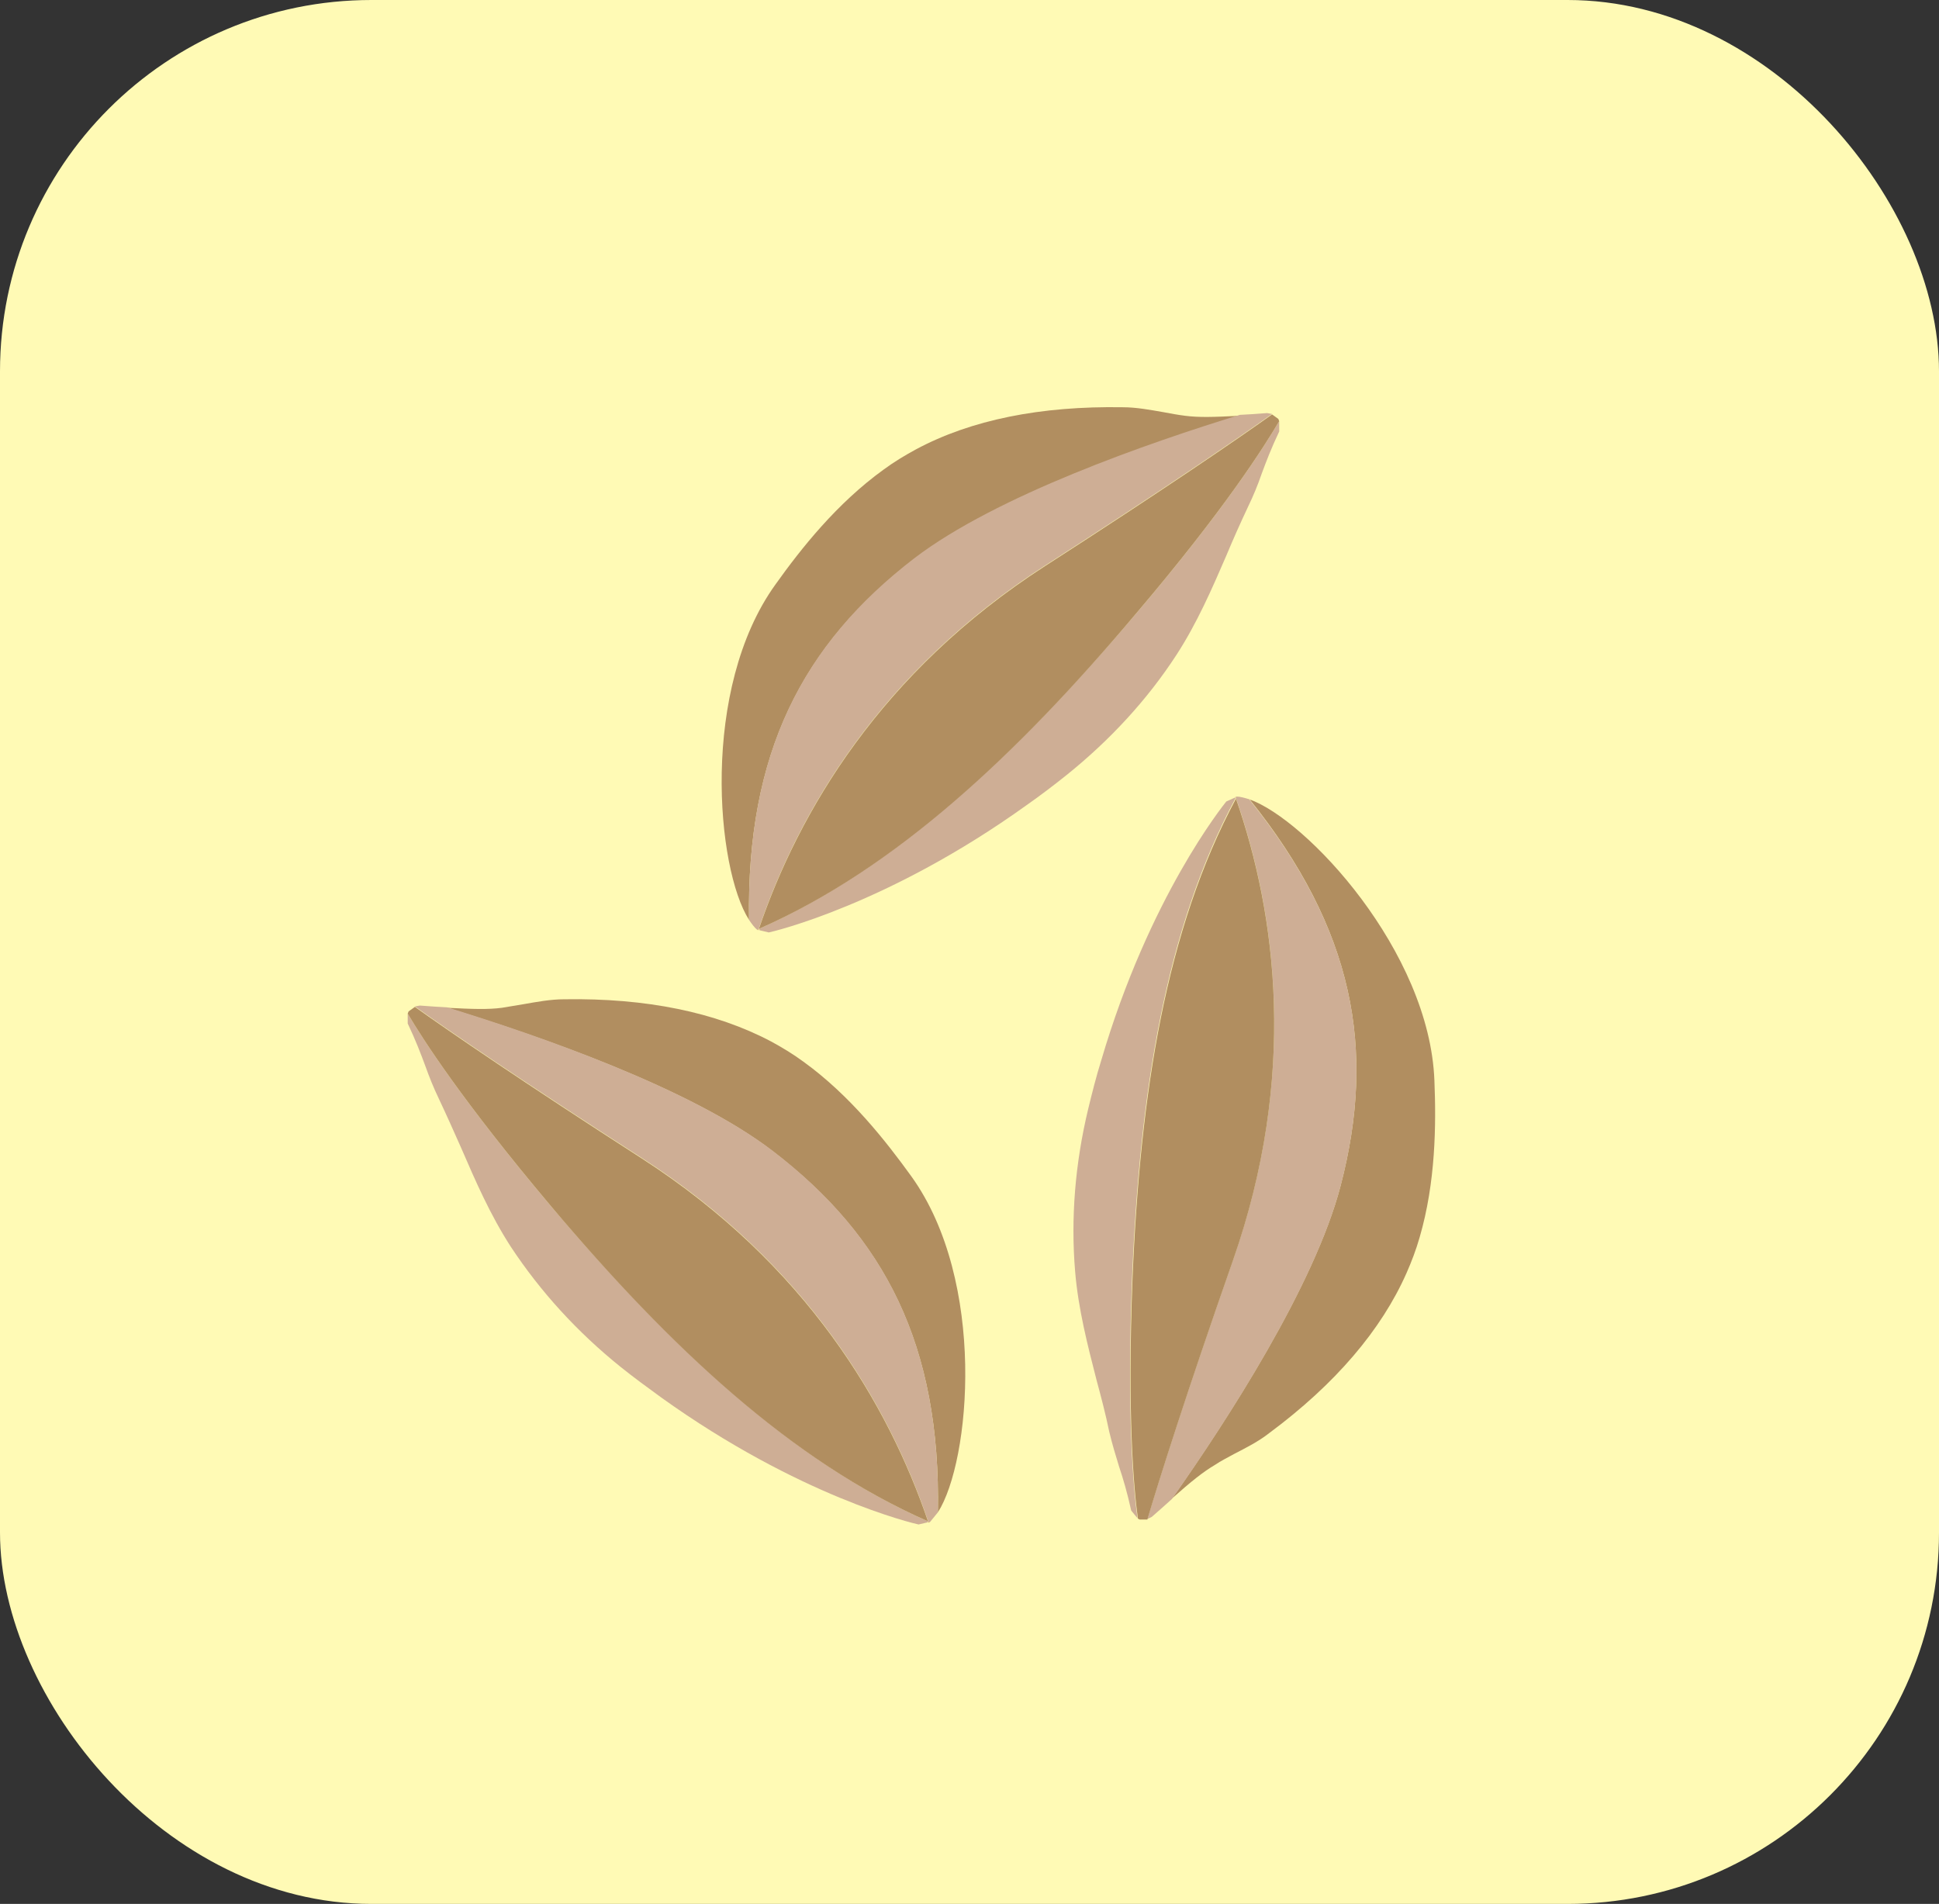 <?xml version="1.0" encoding="UTF-8"?>
<svg id="_レイヤー_2" data-name="レイヤー 2" xmlns="http://www.w3.org/2000/svg" viewBox="0 0 43.23 42.45">
  <rect x="0" y="0" width="43.23" height="42.45" fill="#333333" stroke="none"/>
  <defs>
    <style>
      .cls-1 {
        fill: #cfac70;
      }

      .cls-2 {
        fill: #ceae95;
      }

      .cls-3 {
        fill: #fffab5;
      }

      .cls-4 {
        fill: #b18e60;
      }
    </style>
  </defs>
  <g id="_レイヤー_1-2" data-name="レイヤー 1">
    <g>
      <rect class="cls-3" width="43.23" height="42.45" rx="8.28" ry="8.28"/>
      <polygon class="cls-1" points="20.69 33.92 20.7 33.95 20.73 33.94 20.69 33.92"/>
      <path class="cls-4" d="m20.91,33.72c.73-1.14,1.09-5.15-.59-7.49-.57-.79-1.37-1.81-2.41-2.56-.23-.17-.48-.32-.72-.45-1.23-.65-2.78-.97-4.61-.94-.31,0-.62.06-.91.11-.16.03-.32.05-.48.08-.31.04-.63.03-1.22,0,2.02.62,5.43,1.79,7.26,3.2,2.49,1.91,3.75,4.32,3.68,8.06"/>
      <path class="cls-2" d="m20.69,33.92l.04.02.18-.22c.07-3.74-1.19-6.15-3.68-8.06-1.83-1.4-5.24-2.58-7.26-3.2-.17-.01-.37-.02-.61-.04l-.11.02c.8.57,2.42,1.68,5.06,3.38,3.66,2.36,5.49,5.48,6.38,8.09"/>
      <path class="cls-2" d="m20.69,33.92c-3.03-1.34-5.73-3.88-8.4-7.02-1.98-2.35-2.87-3.74-3.2-4.3v.22c.18.38.29.67.39.94.09.25.18.48.31.75.17.36.33.72.49,1.08.32.74.65,1.5,1.11,2.21.66,1,1.48,1.9,2.45,2.68.3.24.6.46.89.67,3.09,2.22,5.65,2.82,5.75,2.84l.21-.05v-.03Z"/>
      <path class="cls-4" d="m20.69,33.92c-.89-2.61-2.72-5.73-6.38-8.09-2.64-1.7-4.26-2.81-5.06-3.38l-.14.1-.02.05c.33.56,1.22,1.95,3.2,4.3,2.66,3.15,5.36,5.68,8.4,7.02"/>
      <polygon class="cls-1" points="16.92 20.71 16.91 20.74 16.88 20.73 16.92 20.71"/>
      <path class="cls-4" d="m16.7,20.51c-.73-1.14-1.09-5.15.59-7.48.57-.8,1.37-1.81,2.41-2.56.23-.17.48-.32.72-.45,1.23-.66,2.78-.97,4.61-.94.31,0,.62.06.91.11.16.03.32.06.48.08.31.04.63.03,1.22,0-2.02.62-5.43,1.79-7.26,3.2-2.49,1.91-3.74,4.32-3.68,8.06"/>
      <path class="cls-2" d="m16.92,20.71l-.04.02c-.06-.05-.12-.13-.18-.22-.06-3.74,1.2-6.15,3.68-8.06,1.83-1.4,5.24-2.58,7.26-3.2.18-.01.38-.02.61-.04l.11.02c-.8.57-2.42,1.68-5.06,3.38-3.66,2.36-5.49,5.48-6.38,8.09"/>
      <path class="cls-2" d="m16.92,20.71c3.03-1.35,5.73-3.88,8.4-7.02,1.99-2.34,2.87-3.74,3.2-4.3v.23c-.18.38-.29.67-.39.94-.09.26-.18.48-.31.75-.17.36-.33.72-.48,1.08-.32.74-.65,1.5-1.11,2.21-.65,1-1.48,1.9-2.45,2.68-.3.24-.59.46-.89.67-3.09,2.22-5.65,2.82-5.75,2.84l-.21-.05v-.03Z"/>
      <path class="cls-4" d="m16.92,20.71c.89-2.61,2.72-5.73,6.38-8.09,2.64-1.7,4.26-2.81,5.06-3.38l.14.1.02.05c-.33.56-1.21,1.96-3.2,4.3-2.66,3.15-5.36,5.68-8.4,7.02"/>
      <polygon class="cls-1" points="27.55 17.79 27.54 17.77 27.56 17.76 27.55 17.79"/>
      <path class="cls-4" d="m27.85,17.82c1.28.45,4.02,3.39,4.13,6.27.04.98.03,2.27-.33,3.5-.08.28-.18.54-.29.79-.56,1.27-1.59,2.48-3.06,3.57-.24.19-.52.33-.79.47-.14.08-.29.15-.42.24-.27.16-.52.36-.96.75,1.22-1.73,3.18-4.75,3.76-6.98.79-3.03.3-5.71-2.04-8.62"/>
      <path class="cls-2" d="m27.55,17.79l.02-.03c.08,0,.18.03.28.06,2.35,2.91,2.83,5.59,2.04,8.62-.58,2.23-2.54,5.25-3.76,6.98-.13.12-.28.25-.45.4l-.1.05c.28-.94.87-2.81,1.91-5.78,1.44-4.11.97-7.7.06-10.31"/>
      <path class="cls-2" d="m27.55,17.79c-1.57,2.92-2.14,6.58-2.31,10.7-.12,3.07.03,4.71.12,5.36l-.14-.17c-.09-.41-.18-.71-.27-.98-.08-.26-.15-.49-.22-.78-.08-.39-.18-.77-.28-1.14-.2-.78-.41-1.59-.48-2.43-.1-1.19,0-2.41.29-3.62.09-.37.18-.73.29-1.08,1.07-3.65,2.72-5.69,2.79-5.78l.2-.09v.02Z"/>
      <path class="cls-4" d="m27.55,17.79c.91,2.61,1.38,6.2-.06,10.31-1.04,2.97-1.63,4.84-1.91,5.78h-.17s-.04-.02-.04-.02c-.09-.65-.24-2.29-.12-5.36.17-4.12.74-7.78,2.31-10.7"/>
    </g>
  </g>
</svg>